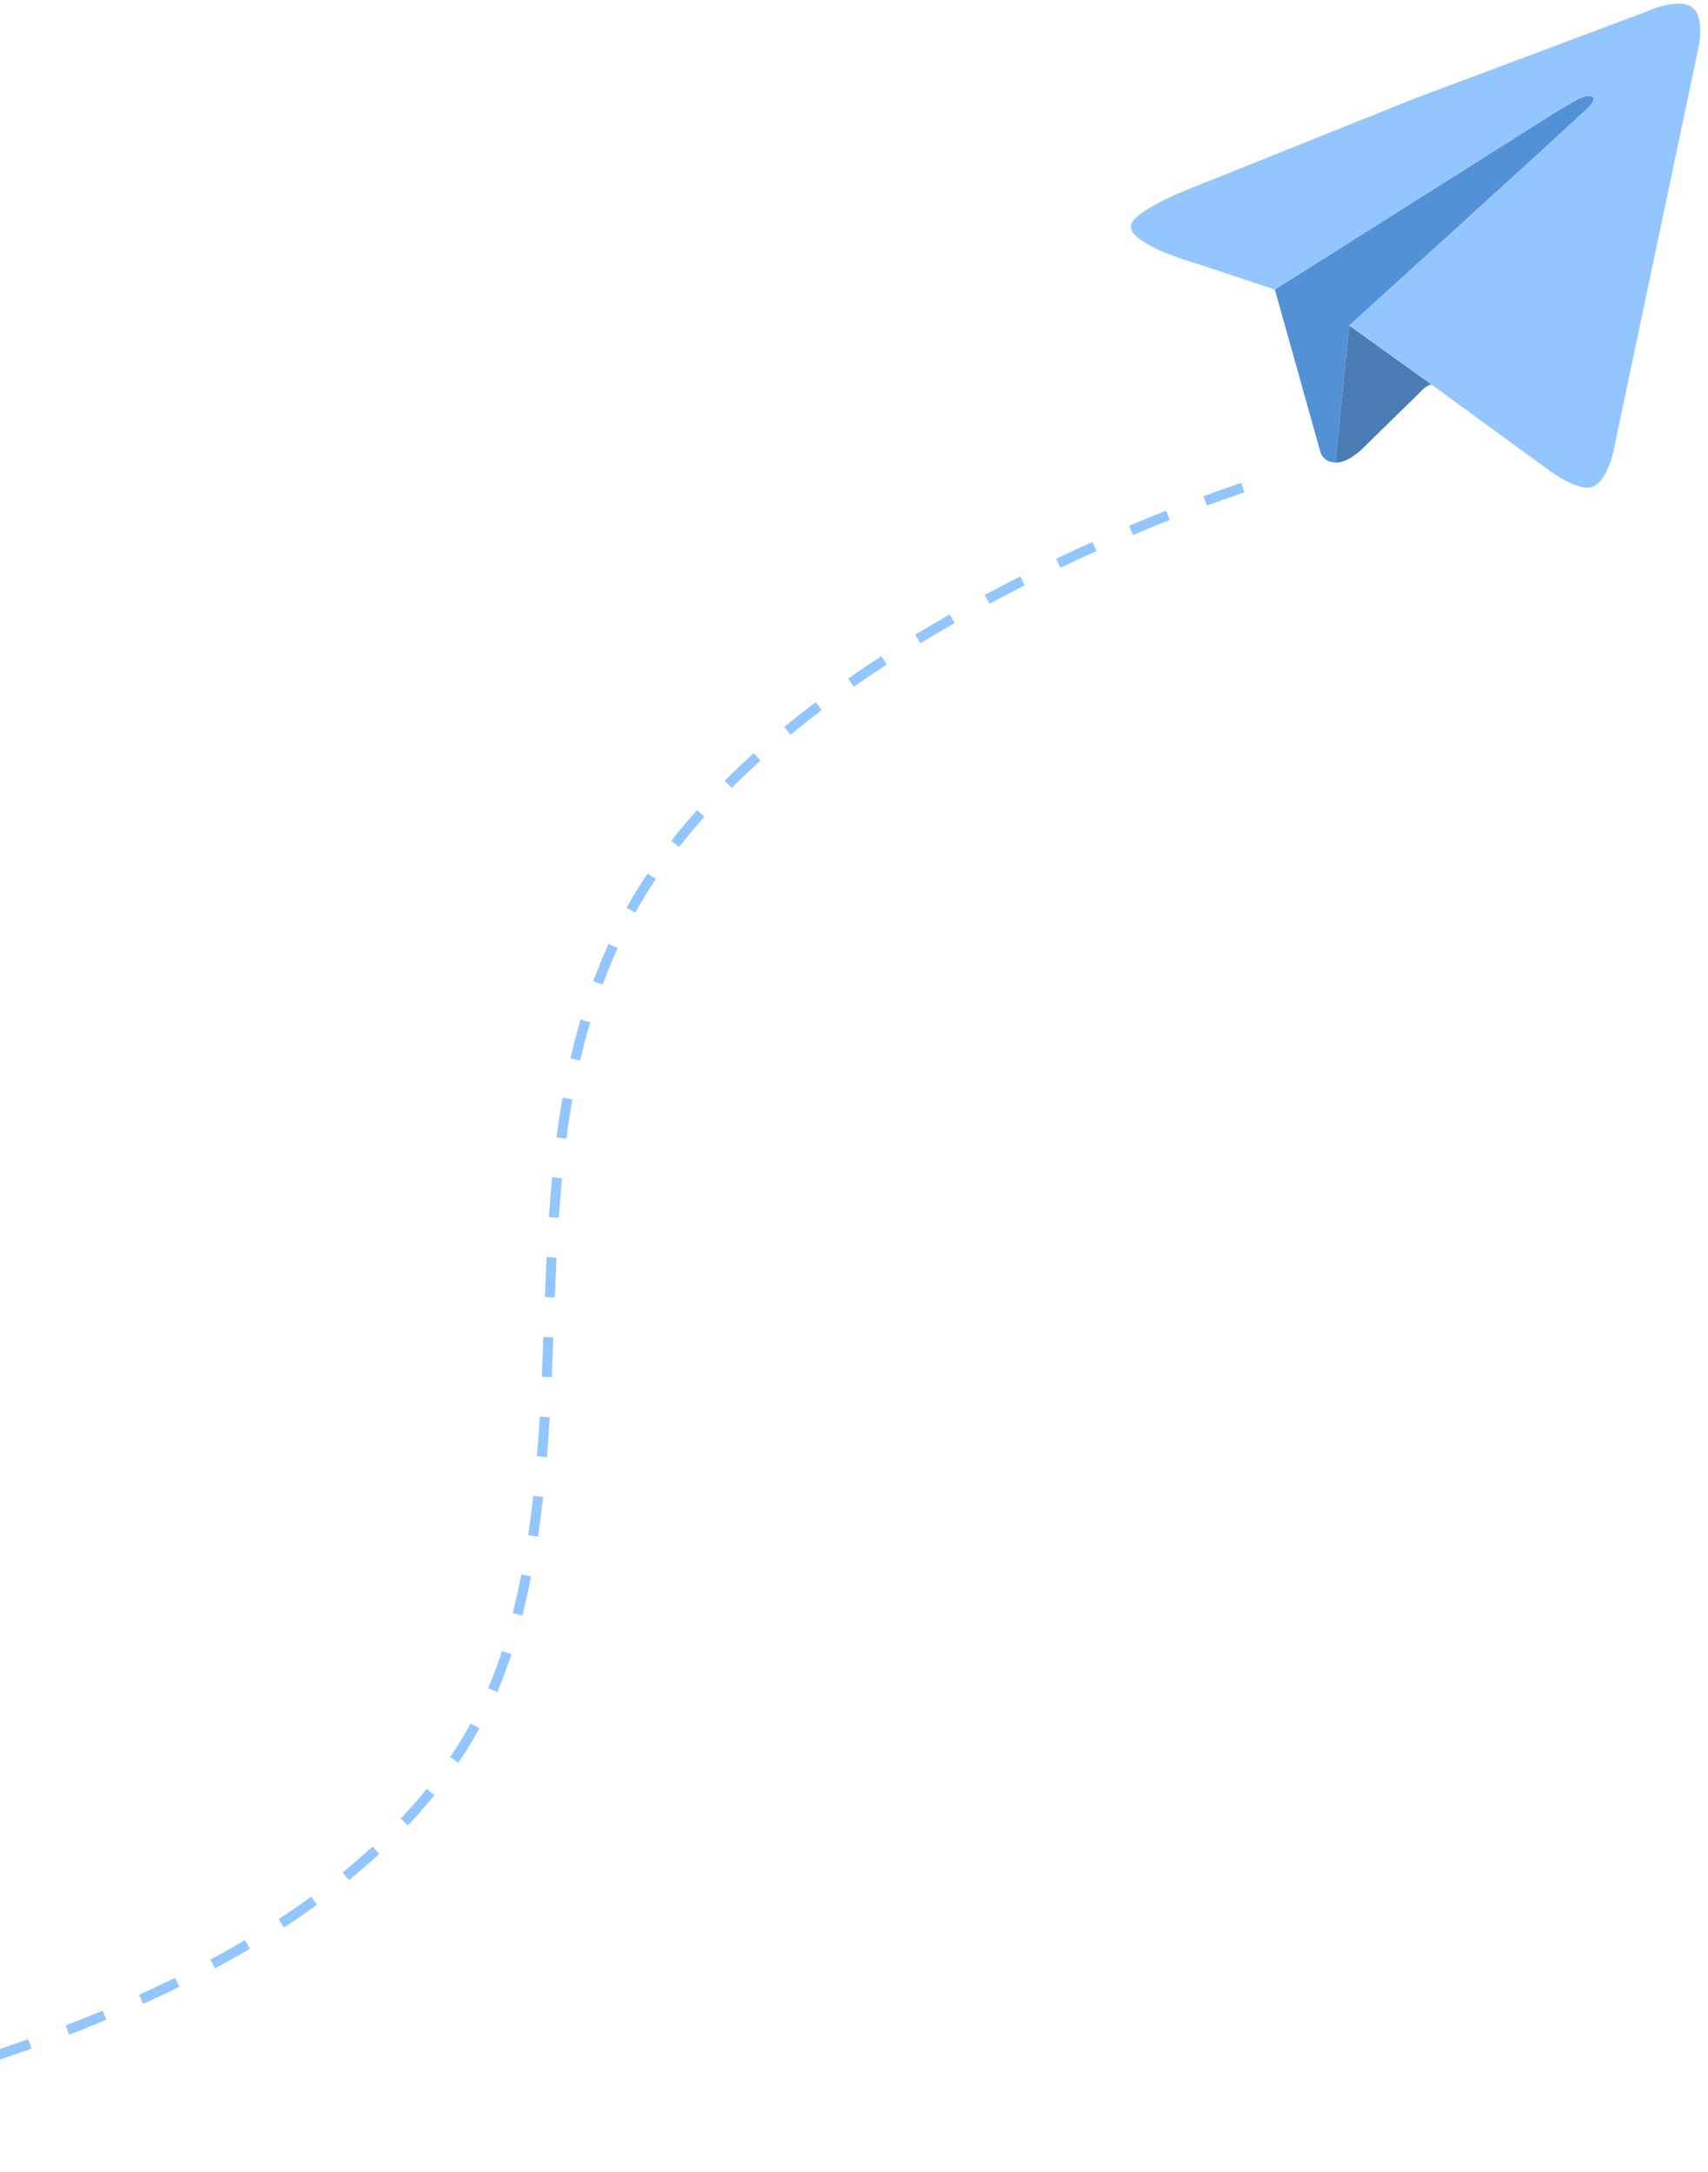 <?xml version="1.0" encoding="UTF-8"?> <svg xmlns="http://www.w3.org/2000/svg" width="214" height="272" viewBox="0 0 214 272" fill="none"><path d="M155.721 61.084C155.721 61.084 95.885 80.214 77.96 116.083C63.755 144.505 72.969 176.064 63.658 206.443C45.763 264.829 -72.941 271.277 -72.941 271.277" stroke="#93C6FF" stroke-width="1.25" stroke-dasharray="5 5"></path><path d="M197.521 12.517C196.999 12.79 195.362 13.778 195.291 13.821C195.289 13.822 195.288 13.823 195.286 13.824L191.973 15.898L188.879 17.857L179.162 23.993L159.727 36.264L165.398 56.469L165.399 56.472C165.407 56.497 165.412 56.522 165.418 56.547C165.418 56.548 165.418 56.549 165.418 56.55C165.467 56.775 165.783 57.855 167.321 57.933L169.049 40.767C169.049 40.767 194.771 17.476 198.875 13.582C199.857 12.65 199.741 12.298 199.598 12.174C199.533 12.117 199.448 12.079 199.366 12.052C199.154 11.982 198.623 11.94 197.521 12.517Z" fill="#5391D7"></path><path d="M169.049 40.767L167.321 57.933C168.973 58.016 170.829 56.085 170.966 55.94L170.974 55.931L170.982 55.923L170.983 55.922L178.308 48.751L179.041 47.934L169.049 40.767Z" fill="#4B7CB4"></path><path d="M159.727 36.264L179.162 23.993L188.879 17.857L191.973 15.898L195.286 13.824C195.288 13.823 195.289 13.822 195.291 13.821C195.362 13.778 196.999 12.79 197.521 12.517C198.623 11.94 199.154 11.982 199.366 12.052C199.448 12.079 199.533 12.117 199.598 12.174C199.741 12.298 199.857 12.65 198.875 13.582C194.771 17.476 169.049 40.767 169.049 40.767L179.041 47.934L179.412 48.204L193.946 58.81L193.949 58.812L193.95 58.813L193.951 58.814C194.032 58.875 197.822 61.721 199.584 60.952C201.604 60.072 202.319 55.798 202.364 55.518L202.366 55.503L202.369 55.488L212.877 5.641L212.877 5.639L212.878 5.637L212.878 5.636C212.894 5.553 213.5 2.35 212.213 1.087C210.6 -0.494 206.446 1.368 206.139 1.509C206.127 1.515 206.115 1.52 206.103 1.524L206.101 1.525L177.262 12.33L149.663 23.399L149.66 23.4L149.658 23.401L149.657 23.401L149.656 23.402C149.529 23.449 141.698 26.396 141.699 28.379C141.7 30.762 150.089 33.078 150.4 33.163L150.409 33.166L150.411 33.166C150.415 33.168 150.418 33.169 150.423 33.17L159.727 36.264Z" fill="#93C6FF"></path><path fill-rule="evenodd" clip-rule="evenodd" d="M165.398 56.469C165.406 56.496 165.412 56.523 165.418 56.55C165.418 56.549 165.418 56.548 165.418 56.547C165.412 56.522 165.407 56.497 165.399 56.472L165.398 56.469ZM150.409 33.166L150.411 33.166C150.408 33.166 150.405 33.164 150.4 33.163L150.409 33.166ZM170.966 55.94C170.972 55.934 170.977 55.929 170.982 55.923L170.974 55.931L170.966 55.94ZM202.369 55.488C202.367 55.498 202.365 55.508 202.364 55.518L202.366 55.503L202.369 55.488ZM206.101 1.525C206.114 1.52 206.126 1.515 206.139 1.509C206.127 1.515 206.115 1.52 206.103 1.524L206.101 1.525Z" fill="#5391D7"></path><path d="M178.308 48.751C178.497 48.566 179.197 48.048 179.412 48.204L179.041 47.934L178.308 48.751Z" fill="#4B7CB4"></path></svg> 